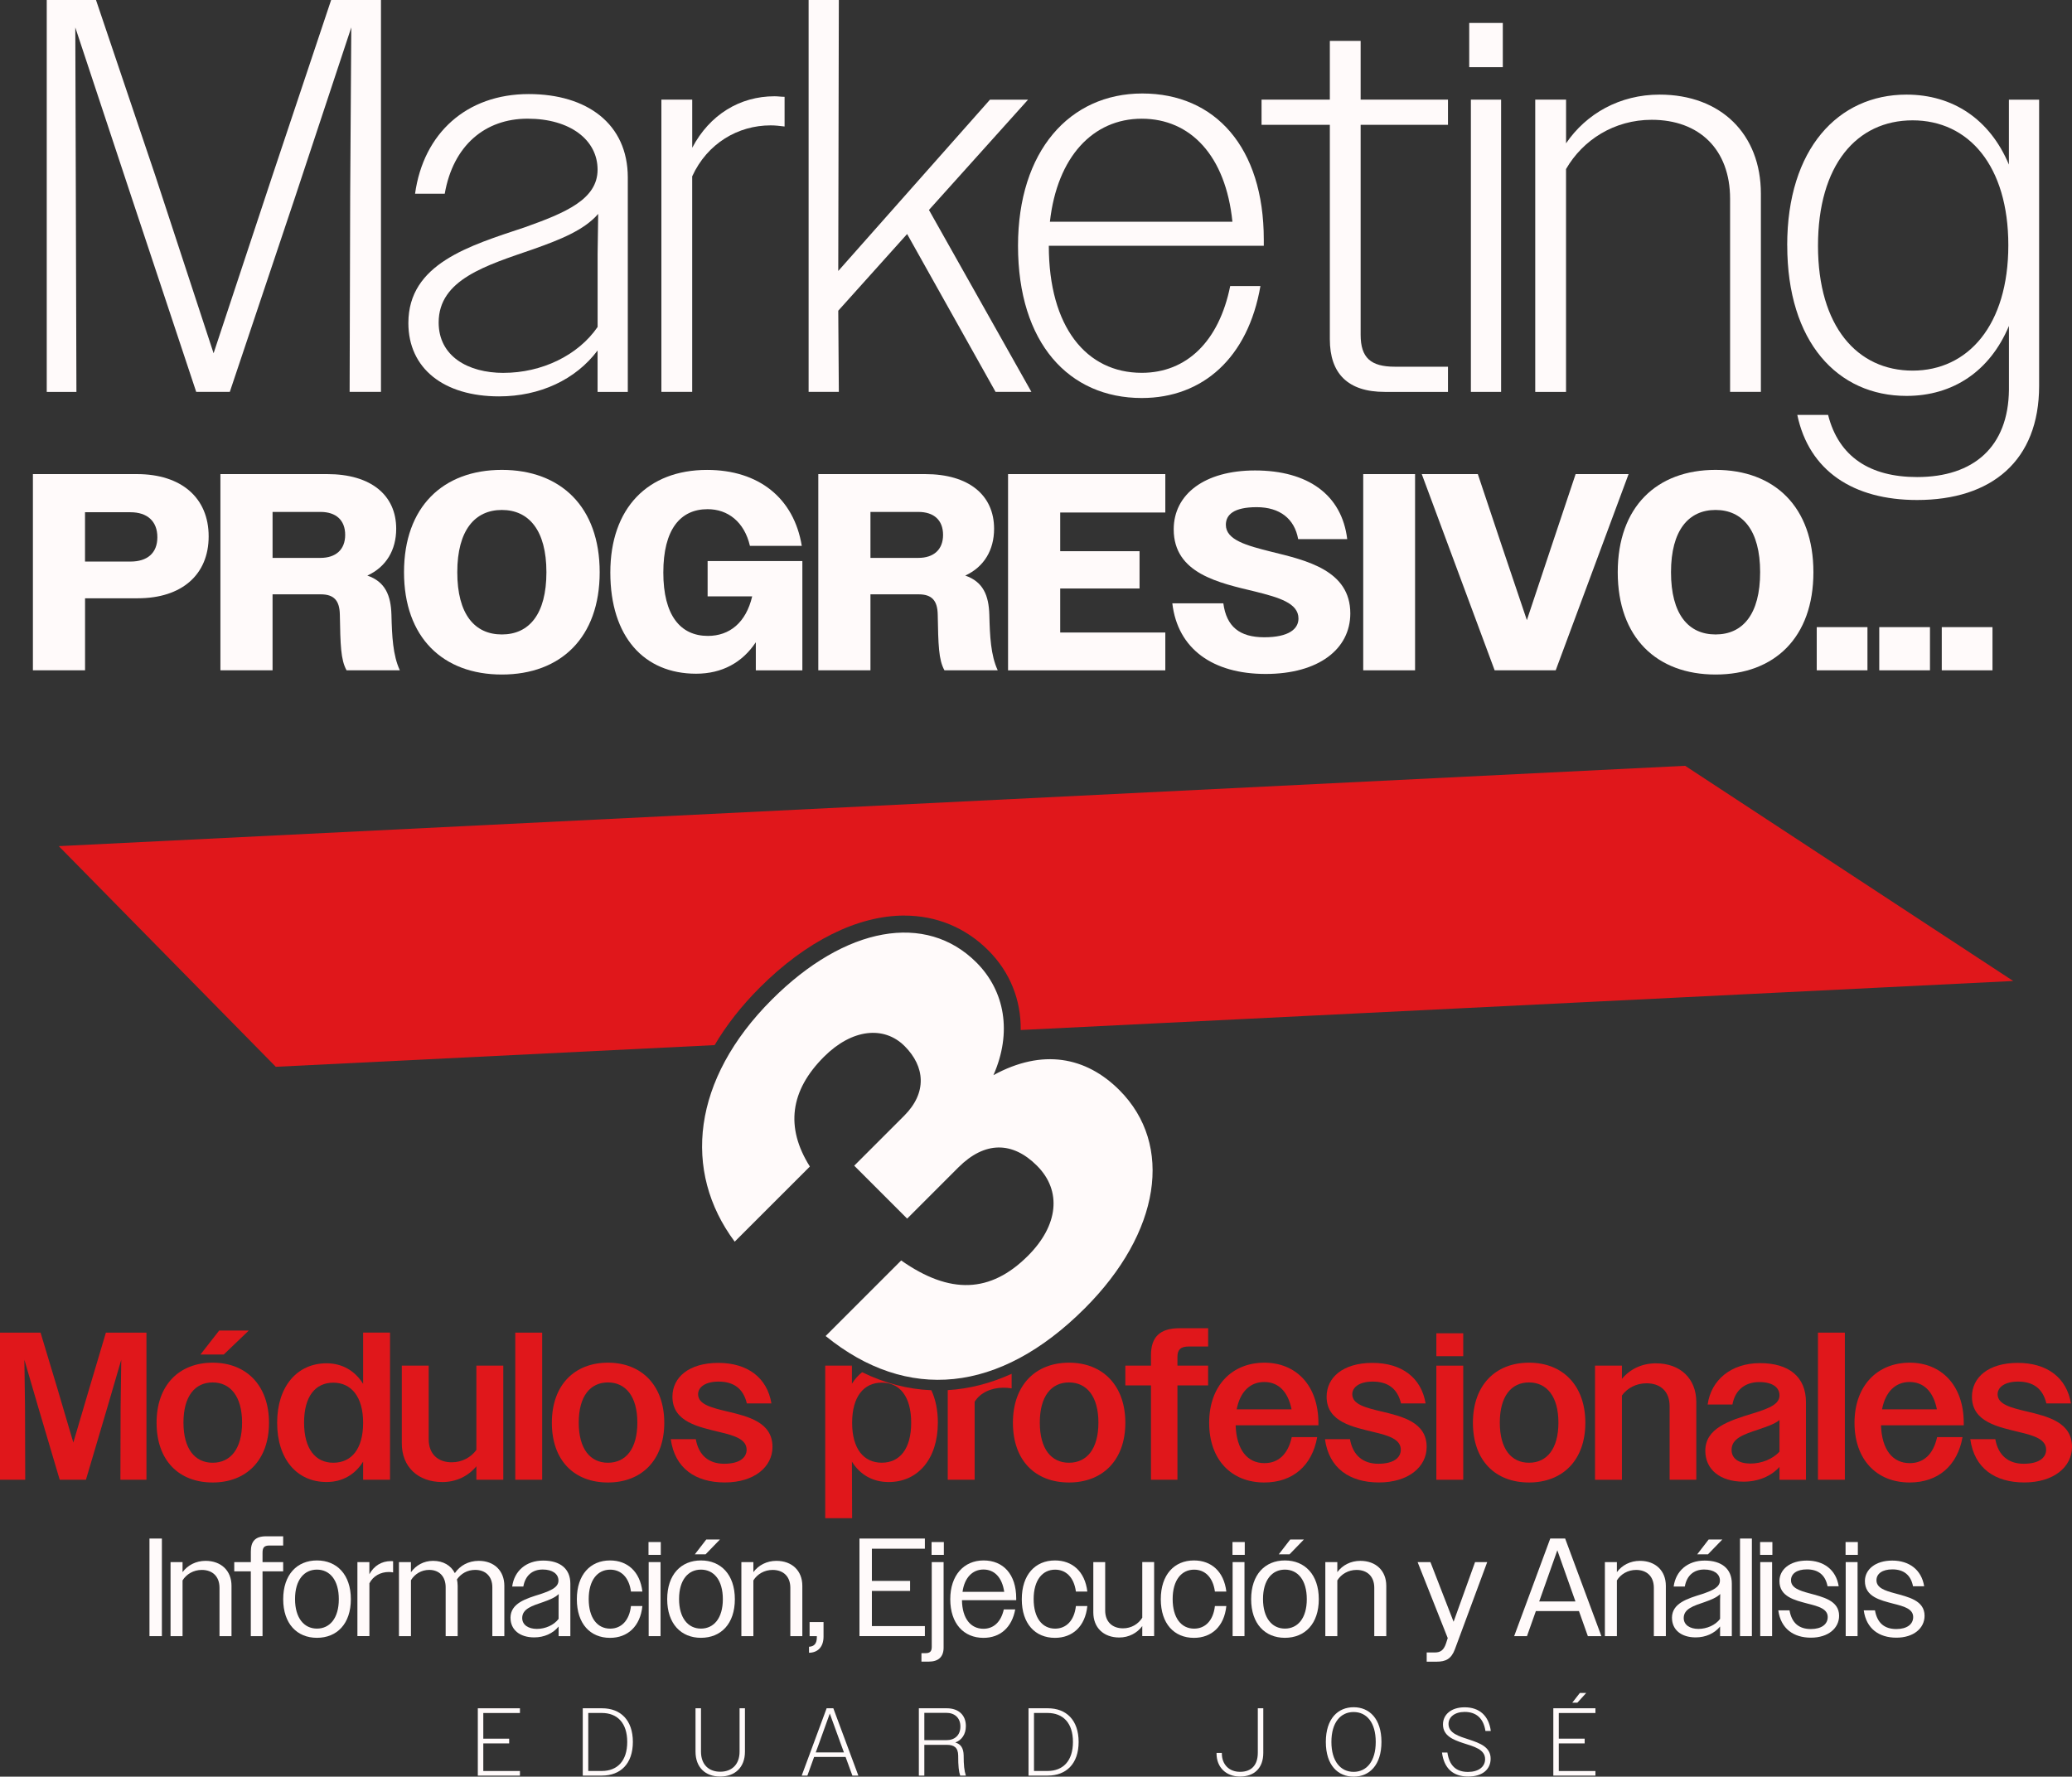 <svg xmlns="http://www.w3.org/2000/svg" id="Capa_2" data-name="Capa 2" viewBox="0 0 609.52 522.62"><rect x="0" y="0" width="609.52" height="522.62" fill="#333333" stroke="none"/><defs><style>      .cls-1 {        fill: none;      }      .cls-2 {        fill: snow;      }      .cls-3 {        fill: #e0171b;      }    </style></defs><g id="Capa_1-2" data-name="Capa 1"><g><g><path class="cls-1" d="M178.84,406.66c-5.19,0-8.59,4.08-8.59,11.81s3.4,11.81,8.59,11.81,8.65-4.02,8.65-11.81-3.4-11.81-8.65-11.81Z"></path><path class="cls-1" d="M371.9,406.54c-4.14,0-7.11,2.84-8.1,8.04h16.13c-1.05-5.25-3.96-8.04-8.04-8.04Z"></path><path class="cls-1" d="M449.79,406.66c-5.19,0-8.59,4.08-8.59,11.81s3.4,11.81,8.59,11.81,8.65-4.02,8.65-11.81-3.4-11.81-8.65-11.81Z"></path><path class="cls-1" d="M253.61,403.65c-1-.49-2-1.03-3-1.59v4.98c.84-1.36,1.85-2.48,3-3.39Z"></path><path class="cls-1" d="M98.04,406.72c-5.25,0-8.59,4.08-8.59,11.74s3.34,11.81,8.59,11.81,8.78-4.08,8.78-11.74-3.46-11.81-8.78-11.81Z"></path><path class="cls-1" d="M314.47,406.66c-5.19,0-8.59,4.08-8.59,11.81s3.4,11.81,8.59,11.81,8.65-4.02,8.65-11.81-3.4-11.81-8.65-11.81Z"></path><path class="cls-1" d="M62.56,406.66c-5.19,0-8.59,4.08-8.59,11.81s3.4,11.81,8.59,11.81,8.65-4.02,8.65-11.81-3.4-11.81-8.65-11.81Z"></path><path class="cls-1" d="M250.67,418.53c0,7.66,3.4,11.74,8.72,11.74s8.65-4.08,8.65-11.74-3.34-11.81-8.65-11.81-8.72,4.14-8.72,11.81Z"></path><path class="cls-1" d="M509.38,426.5c0,2.6,2.16,4.02,5.56,4.02,3.21,0,6.55-1.3,8.53-3.52v-9.27c-1.42,1.17-3.65,1.92-6.18,2.78-4.51,1.48-7.91,2.66-7.91,6Z"></path><path class="cls-1" d="M561.74,406.54c-4.14,0-7.11,2.84-8.1,8.04h16.13c-1.05-5.25-3.96-8.04-8.04-8.04Z"></path><polygon class="cls-3" points="26.33 408.21 21.57 424.34 16.81 408.21 11.93 392.01 0 392.01 0 435.28 7.42 435.28 7.36 413.96 7.17 399.99 11.25 413.96 17.56 435.28 25.28 435.28 31.59 413.96 35.67 399.99 35.48 413.96 35.42 435.28 43.08 435.28 43.08 392.01 31.15 392.01 26.33 408.21"></polygon><path class="cls-3" d="M62.56,400.85c-9.83,0-16.5,6.55-16.5,17.68s6.61,17.56,16.5,17.56,16.57-6.55,16.57-17.56-6.68-17.68-16.57-17.68ZM62.56,430.28c-5.19,0-8.59-4.02-8.59-11.81s3.4-11.81,8.59-11.81,8.65,4.08,8.65,11.81-3.4,11.81-8.65,11.81Z"></path><polygon class="cls-3" points="73.19 391.39 64.48 391.39 58.97 398.44 65.83 398.44 73.19 391.39"></polygon><path class="cls-3" d="M106.82,407.09c-2.41-3.89-6.18-6.06-10.76-6.06-8.65,0-14.53,6.8-14.53,17.49s5.81,17.43,14.53,17.43c4.57,0,8.34-2.1,10.76-6v5.32h7.91v-43.27h-7.91v15.08ZM98.04,430.28c-5.25,0-8.59-4.08-8.59-11.81s3.34-11.74,8.59-11.74,8.78,4.08,8.78,11.81-3.46,11.74-8.78,11.74Z"></path><path class="cls-3" d="M140.14,426.5c-1.55,2.16-4.2,3.65-7.23,3.65-4.08,0-6.8-2.41-6.8-6.8v-21.63h-7.91v22.87c0,6.86,4.7,11.37,11.93,11.37,4.14,0,7.66-1.79,10.01-4.64v3.96h7.91v-33.57h-7.91v24.79Z"></path><rect class="cls-3" x="151.58" y="392.01" width="7.91" height="43.27"></rect><path class="cls-3" d="M178.84,400.85c-9.83,0-16.5,6.55-16.5,17.68s6.61,17.56,16.5,17.56,16.57-6.55,16.57-17.56-6.68-17.68-16.57-17.68ZM178.84,430.28c-5.19,0-8.59-4.02-8.59-11.81s3.4-11.81,8.59-11.81,8.65,4.08,8.65,11.81-3.4,11.81-8.65,11.81Z"></path><path class="cls-3" d="M213.89,415.19c-4.57-1.11-8.53-2.04-8.53-5.07,0-2.04,2.1-3.71,6-3.71,4.39,0,7.29,1.98,8.34,6.43h7.23c-1.24-7.54-6.98-11.93-15.64-11.93s-13.48,4.27-13.48,9.95c0,7.48,7.79,8.9,14.09,10.45,4.2.99,7.73,2.1,7.73,5.13,0,2.41-2.16,4.14-6.61,4.14s-7.48-2.41-8.34-7.23h-7.36c1.17,8.53,7.23,12.73,15.89,12.73s14.03-4.57,14.03-10.45c0-7.29-7.17-8.96-13.35-10.45Z"></path><path class="cls-3" d="M250.61,407.03v-4.98c-.2-.11-.4-.22-.59-.34h-7.26v44.88h7.91l-.06-16.63c2.41,3.89,6.18,6,10.82,6,8.59,0,14.46-6.8,14.46-17.49,0-3.7-.69-6.9-1.92-9.52-6.93-.28-13.74-2.05-20.36-5.3-1.15.91-2.16,2.03-3,3.39ZM268.04,418.53c0,7.66-3.34,11.74-8.65,11.74s-8.72-4.08-8.72-11.74,3.4-11.81,8.72-11.81,8.65,4.08,8.65,11.81Z"></path><path class="cls-3" d="M250.61,401.72h-.59c.2.11.4.23.59.34v-.34Z"></path><path class="cls-3" d="M278.8,408.91v26.37h7.91v-22.93c1.67-2.72,4.95-4.14,8.47-4.14.8,0,1.61.06,2.41.19v-4.28c-6.19,2.81-12.47,4.43-18.79,4.8Z"></path><path class="cls-3" d="M314.47,400.85c-9.83,0-16.5,6.55-16.5,17.68s6.61,17.56,16.5,17.56,16.57-6.55,16.57-17.56-6.68-17.68-16.57-17.68ZM314.47,430.28c-5.19,0-8.59-4.02-8.59-11.81s3.4-11.81,8.59-11.81,8.65,4.08,8.65,11.81-3.4,11.81-8.65,11.81Z"></path><path class="cls-3" d="M338.58,398.69v3.03h-7.54v5.81h7.54v27.75h7.79v-27.75h9.02v-5.81h-9.02v-2.6c0-2.1.93-3.03,3.34-3.03h5.69v-5.38h-8.41c-5.87,0-8.41,2.66-8.41,7.97Z"></path><path class="cls-3" d="M371.96,400.85c-9.58,0-16.26,6.8-16.26,17.68s6.55,17.56,16.2,17.56c8.41,0,14.09-4.95,15.58-13.35h-7.48c-1.11,5.07-3.96,7.66-8.04,7.66-5.01,0-8.22-3.89-8.47-11.13h24.35v-.62c0-11.37-6.8-17.8-15.89-17.8ZM363.8,414.57c.99-5.19,3.96-8.04,8.1-8.04s6.98,2.78,8.04,8.04h-16.13Z"></path><path class="cls-3" d="M406.33,415.19c-4.57-1.11-8.53-2.04-8.53-5.07,0-2.04,2.1-3.71,6-3.71,4.39,0,7.29,1.98,8.34,6.43h7.23c-1.24-7.54-6.98-11.93-15.64-11.93s-13.48,4.27-13.48,9.95c0,7.48,7.79,8.9,14.09,10.45,4.2.99,7.73,2.1,7.73,5.13,0,2.41-2.16,4.14-6.61,4.14s-7.48-2.41-8.34-7.23h-7.36c1.17,8.53,7.23,12.73,15.89,12.73s14.03-4.57,14.03-10.45c0-7.29-7.17-8.96-13.35-10.45Z"></path><rect class="cls-3" x="422.53" y="392.2" width="7.91" height="6.74"></rect><rect class="cls-3" x="422.53" y="401.72" width="7.91" height="33.57"></rect><path class="cls-3" d="M449.79,400.85c-9.83,0-16.5,6.55-16.5,17.68s6.61,17.56,16.5,17.56,16.57-6.55,16.57-17.56-6.68-17.68-16.57-17.68ZM449.79,430.28c-5.19,0-8.59-4.02-8.59-11.81s3.4-11.81,8.59-11.81,8.65,4.08,8.65,11.81-3.4,11.81-8.65,11.81Z"></path><path class="cls-3" d="M487.13,401.04c-4.2,0-7.66,1.73-10.01,4.57v-3.89h-7.91v33.57h7.91v-24.79c1.55-2.16,4.2-3.59,7.23-3.59,4.08,0,6.8,2.35,6.8,6.74v21.63h7.85v-22.87c0-6.86-4.7-11.37-11.87-11.37Z"></path><path class="cls-3" d="M517.73,400.98c-8.47,0-14.4,4.95-15.39,12.18h7.29c.74-4.14,3.59-6.61,7.91-6.61,3.83,0,5.93,1.55,5.93,3.89,0,2.47-2.53,3.71-7.79,5.32-7.11,2.16-14.03,4.39-14.03,11,0,5.5,4.33,9.09,11.25,9.09,4.27,0,8.04-1.55,10.57-4.33v3.77h7.79v-22.81c0-7.48-5.01-11.5-13.54-11.5ZM523.47,427c-1.98,2.23-5.32,3.52-8.53,3.52-3.4,0-5.56-1.42-5.56-4.02,0-3.34,3.4-4.51,7.91-6,2.53-.87,4.76-1.61,6.18-2.78v9.27Z"></path><rect class="cls-3" x="534.79" y="392.01" width="7.91" height="43.27"></rect><path class="cls-3" d="M561.8,400.85c-9.58,0-16.26,6.8-16.26,17.68s6.55,17.56,16.2,17.56c8.41,0,14.09-4.95,15.58-13.35h-7.48c-1.11,5.07-3.96,7.66-8.04,7.66-5.01,0-8.22-3.89-8.47-11.13h24.35v-.62c0-11.37-6.8-17.8-15.89-17.8ZM553.64,414.57c.99-5.19,3.96-8.04,8.1-8.04s6.98,2.78,8.04,8.04h-16.13Z"></path><path class="cls-3" d="M596.17,415.19c-4.57-1.11-8.53-2.04-8.53-5.07,0-2.04,2.1-3.71,6-3.71,4.39,0,7.29,1.98,8.34,6.43h7.23c-1.24-7.54-6.98-11.93-15.64-11.93s-13.48,4.27-13.48,9.95c0,7.48,7.79,8.9,14.09,10.45,4.2.99,7.73,2.1,7.73,5.13,0,2.41-2.16,4.14-6.61,4.14s-7.48-2.41-8.34-7.23h-7.36c1.17,8.53,7.23,12.73,15.89,12.73s14.03-4.57,14.03-10.45c0-7.29-7.17-8.96-13.35-10.45Z"></path></g><path class="cls-2" d="M242.87,393.01l22.23-22.23c14.32,10.05,26.25,9.67,37.3-1.38,8.92-8.92,10.05-19.09,2.64-26.5-7.16-7.16-15.32-7.28-23.11.5l-15.07,15.07-15.57-15.57,14.7-14.7c6.78-6.78,6.15-14.44.13-20.47-6.03-6.03-15.45-5.15-23.74,3.14-9.92,9.92-11.43,20.72-4.14,32.28l-22.11,22.1c-15.45-20.72-12.56-47.73,10.93-71.21,21.6-21.6,45.34-25.75,60.16-10.93,8.41,8.41,10.55,20.6,5.02,33.16,14.44-7.91,27.25-5.4,37.05,4.4,16.08,16.08,12.06,41.95-10.17,64.18-25.12,25.12-52.25,27.63-76.24,8.16Z"></path><g><path class="cls-2" d="M43.97,452.58h3.65v28.71h-3.65v-28.71Z"></path><path class="cls-2" d="M50.17,459.51h3.53v2.95c1.52-2.05,3.94-3.32,6.77-3.32,4.59,0,7.63,2.91,7.63,7.34v14.81h-3.53v-14.23c0-3.32-2.05-5.25-5.21-5.25-2.42,0-4.51,1.23-5.66,3.08v16.41h-3.53v-21.78Z"></path><path class="cls-2" d="M73.79,462.22h-4.88v-2.71h4.88v-3.08c0-2.95,1.23-4.51,4.47-4.51h5.04v2.71h-4.02c-1.64,0-2.05.66-2.05,2.17v2.71h6.07v2.71h-6.07v19.07h-3.45v-19.07Z"></path><path class="cls-2" d="M83.31,470.42c0-7.26,4.1-11.4,9.93-11.4s9.97,4.14,9.97,11.4-4.1,11.36-9.97,11.36-9.93-4.14-9.93-11.36ZM99.67,470.42c0-5.66-2.67-8.7-6.44-8.7s-6.44,3.04-6.44,8.65,2.67,8.7,6.44,8.7,6.44-3.04,6.44-8.65Z"></path><path class="cls-2" d="M105.13,459.51h3.53v3.57c1.35-2.5,3.61-3.86,6.32-3.86.25,0,.41,0,.66.04v3.28c-.45-.08-.82-.12-1.27-.12-2.38,0-4.59,1.15-5.7,3.32v15.54h-3.53v-21.78Z"></path><path class="cls-2" d="M117.35,459.51h3.53v2.99c1.48-2.05,3.77-3.36,6.52-3.36,2.99,0,5.25,1.35,6.4,3.61,1.52-2.21,3.98-3.61,7.05-3.61,4.51,0,7.51,2.91,7.51,7.34v14.81h-3.53v-14.36c0-3.24-2.01-5.13-5.04-5.13-2.34,0-4.18,1.11-5.37,2.79.12.57.21,1.23.21,1.89v14.81h-3.53v-14.36c0-3.24-1.93-5.13-4.84-5.13-2.34,0-4.27,1.23-5.37,3.04v16.45h-3.53v-21.78Z"></path><path class="cls-2" d="M150.17,475.92c0-4.31,4.51-5.66,8.86-7.01,3.16-1.07,5.25-2.01,5.25-3.98s-1.8-3.24-4.63-3.24c-3.08,0-5.13,1.8-5.7,5h-3.28c.62-4.59,4.1-7.63,9.11-7.63s8,2.42,8,6.77v15.46h-3.45v-2.83c-1.64,2.01-4.22,3.2-7.18,3.2-4.27,0-6.97-2.26-6.97-5.74ZM157.92,479.16c2.5,0,5.04-1.11,6.4-2.95v-5.46l.04-1.85c-1.03,1.03-2.67,1.68-4.51,2.34-3.24,1.11-6.23,1.97-6.23,4.72,0,2.05,1.85,3.2,4.31,3.2Z"></path><path class="cls-2" d="M169.69,470.42c0-7.22,3.98-11.4,9.76-11.4,5.09,0,8.82,3.24,9.52,9.15h-3.36c-.57-4.22-2.95-6.44-6.11-6.44-3.73,0-6.32,3.08-6.32,8.65s2.54,8.7,6.32,8.7c3.24,0,5.62-2.34,6.11-6.64h3.36c-.62,5.99-4.35,9.35-9.52,9.35-5.82,0-9.76-4.14-9.76-11.36Z"></path><path class="cls-2" d="M190.77,453.61h3.61v3.77h-3.61v-3.77ZM190.82,459.51h3.49v21.78h-3.49v-21.78Z"></path><path class="cls-2" d="M196.27,470.42c0-7.26,4.1-11.4,9.93-11.4s9.97,4.14,9.97,11.4-4.1,11.36-9.97,11.36-9.93-4.14-9.93-11.36ZM212.64,470.42c0-5.66-2.67-8.7-6.44-8.7s-6.44,3.04-6.44,8.65,2.67,8.7,6.44,8.7,6.44-3.04,6.44-8.65ZM207.76,452.87h4.02l-4.22,4.35h-3.16l3.36-4.35Z"></path><path class="cls-2" d="M218.09,459.51h3.53v2.95c1.52-2.05,3.94-3.32,6.77-3.32,4.59,0,7.63,2.91,7.63,7.34v14.81h-3.53v-14.23c0-3.32-2.05-5.25-5.21-5.25-2.42,0-4.51,1.23-5.66,3.08v16.41h-3.53v-21.78Z"></path><path class="cls-2" d="M237.99,484.41c1.56-.08,2.3-.98,2.3-2.79v-.33h-2.13v-4.14h4.1v4.27c0,3.04-1.68,4.72-4.27,4.76v-1.76Z"></path><path class="cls-2" d="M252.83,452.58h19.24v2.99h-15.59v9.47h11.24v2.95h-11.24v10.34h15.59v2.95h-19.24v-28.71Z"></path><path class="cls-2" d="M271.05,486.3h1.15c1.35,0,1.89-.49,1.89-1.85v-24.94h3.49v25.14c0,2.75-1.52,4.14-4.43,4.14h-2.09v-2.5ZM274.04,453.61h3.61v3.77h-3.61v-3.77Z"></path><path class="cls-2" d="M279.54,470.42c0-7.05,4.02-11.4,9.8-11.4s9.6,4.06,9.6,11.16v.53h-15.96c.08,5.41,2.58,8.41,6.32,8.41,2.99,0,5.17-2.01,5.99-5.7h3.36c-.98,5.33-4.43,8.37-9.35,8.37-5.78,0-9.76-4.18-9.76-11.36ZM283.15,468.25h12.26c-.62-4.27-2.91-6.56-6.11-6.56s-5.58,2.38-6.15,6.56Z"></path><path class="cls-2" d="M300.58,470.42c0-7.22,3.98-11.4,9.76-11.4,5.09,0,8.82,3.24,9.52,9.15h-3.36c-.57-4.22-2.95-6.44-6.11-6.44-3.73,0-6.32,3.08-6.32,8.65s2.54,8.7,6.32,8.7c3.24,0,5.62-2.34,6.11-6.64h3.36c-.62,5.99-4.35,9.35-9.52,9.35-5.82,0-9.76-4.14-9.76-11.36Z"></path><path class="cls-2" d="M321.62,474.32v-14.81h3.49v14.23c0,3.32,2.09,5.25,5.25,5.25,2.46,0,4.51-1.27,5.66-3.12v-16.37h3.49v21.78h-3.49v-2.95c-1.52,2.05-3.94,3.36-6.77,3.36-4.63,0-7.63-2.91-7.63-7.38Z"></path><path class="cls-2" d="M341.47,470.42c0-7.22,3.98-11.4,9.76-11.4,5.09,0,8.82,3.24,9.52,9.15h-3.36c-.57-4.22-2.95-6.44-6.11-6.44-3.73,0-6.32,3.08-6.32,8.65s2.54,8.7,6.32,8.7c3.24,0,5.62-2.34,6.11-6.64h3.36c-.62,5.99-4.35,9.35-9.52,9.35-5.82,0-9.76-4.14-9.76-11.36Z"></path><path class="cls-2" d="M362.56,453.61h3.61v3.77h-3.61v-3.77ZM362.6,459.51h3.49v21.78h-3.49v-21.78Z"></path><path class="cls-2" d="M368.05,470.42c0-7.26,4.1-11.4,9.93-11.4s9.97,4.14,9.97,11.4-4.1,11.36-9.97,11.36-9.93-4.14-9.93-11.36ZM384.42,470.42c0-5.66-2.67-8.7-6.44-8.7s-6.44,3.04-6.44,8.65,2.67,8.7,6.44,8.7,6.44-3.04,6.44-8.65ZM379.54,452.87h4.02l-4.22,4.35h-3.16l3.36-4.35Z"></path><path class="cls-2" d="M389.87,459.51h3.53v2.95c1.52-2.05,3.94-3.32,6.77-3.32,4.59,0,7.63,2.91,7.63,7.34v14.81h-3.53v-14.23c0-3.32-2.05-5.25-5.21-5.25-2.42,0-4.51,1.23-5.66,3.08v16.41h-3.53v-21.78Z"></path><path class="cls-2" d="M419.69,486.09h2.38c1.6,0,2.62-.57,3.32-2.71l.49-1.52-8.86-22.35h3.77l6.81,17.55,6.32-17.55h3.57l-9.52,25.68c-1.07,2.83-2.71,3.61-5.33,3.61h-2.95v-2.71Z"></path><path class="cls-2" d="M456.03,452.58h4.39l10.66,28.71h-3.98l-2.62-7.38h-12.67l-2.62,7.38h-3.77l10.62-28.71ZM452.79,471.08h10.66l-.86-2.42-4.47-12.63-5.33,15.05Z"></path><path class="cls-2" d="M472.11,459.51h3.53v2.95c1.52-2.05,3.94-3.32,6.77-3.32,4.59,0,7.63,2.91,7.63,7.34v14.81h-3.53v-14.23c0-3.32-2.05-5.25-5.21-5.25-2.42,0-4.51,1.23-5.66,3.08v16.41h-3.53v-21.78Z"></path><path class="cls-2" d="M491.84,475.92c0-4.31,4.51-5.66,8.86-7.01,3.16-1.07,5.25-2.01,5.25-3.98s-1.8-3.24-4.63-3.24c-3.08,0-5.13,1.8-5.7,5h-3.28c.62-4.59,4.1-7.63,9.11-7.63s8,2.42,8,6.77v15.46h-3.45v-2.83c-1.64,2.01-4.22,3.2-7.18,3.2-4.27,0-6.97-2.26-6.97-5.74ZM499.6,479.16c2.5,0,5.04-1.11,6.4-2.95v-5.46l.04-1.85c-1.03,1.03-2.67,1.68-4.51,2.34-3.24,1.11-6.23,1.97-6.23,4.72,0,2.05,1.85,3.2,4.31,3.2ZM502.63,452.87h4.02l-4.22,4.35h-3.16l3.36-4.35Z"></path><path class="cls-2" d="M511.86,452.58h3.49v28.71h-3.49v-28.71Z"></path><path class="cls-2" d="M517.77,453.61h3.61v3.77h-3.61v-3.77ZM517.81,459.51h3.49v21.78h-3.49v-21.78Z"></path><path class="cls-2" d="M523.14,473.7h3.28c.66,3.73,2.79,5.5,6.28,5.5,3.12,0,4.96-1.39,4.96-3.53,0-2.42-2.75-3.16-5.87-3.94-3.9-1.03-8.33-2.05-8.33-6.64,0-3.4,3.08-6.03,8.04-6.03s8.61,2.67,9.39,7.55h-3.28c-.66-3.4-2.83-4.96-6.07-4.96-2.95,0-4.68,1.27-4.68,3.2,0,2.21,2.42,3.04,5.29,3.81,4.02,1.11,8.86,2.09,8.86,6.64,0,3.65-3.2,6.44-8.29,6.44s-8.86-2.62-9.6-8.04Z"></path><path class="cls-2" d="M542.91,453.61h3.61v3.77h-3.61v-3.77ZM542.95,459.51h3.49v21.78h-3.49v-21.78Z"></path><path class="cls-2" d="M548.28,473.7h3.28c.66,3.73,2.79,5.5,6.28,5.5,3.12,0,4.96-1.39,4.96-3.53,0-2.42-2.75-3.16-5.87-3.94-3.9-1.03-8.33-2.05-8.33-6.64,0-3.4,3.08-6.03,8.04-6.03s8.61,2.67,9.39,7.55h-3.28c-.66-3.4-2.83-4.96-6.07-4.96-2.95,0-4.68,1.27-4.68,3.2,0,2.21,2.42,3.04,5.29,3.81,4.02,1.11,8.86,2.09,8.86,6.64,0,3.65-3.2,6.44-8.29,6.44s-8.86-2.62-9.6-8.04Z"></path></g><g><path class="cls-2" d="M140.56,502.51h12.39v1.39h-10.78v7.55h7.61v1.39h-7.61v8.12h10.78v1.36h-12.39v-19.8Z"></path><path class="cls-2" d="M171.43,502.51h5.69c5.4,0,9.05,3.45,9.05,9.9s-3.68,9.9-9.08,9.9h-5.66v-19.8ZM173.05,503.89v17.06h3.99c4.5,0,7.47-2.89,7.47-8.54s-2.97-8.52-7.47-8.52h-3.99Z"></path><path class="cls-2" d="M204.6,515.26v-12.76h1.61v12.76c0,3.82,2.29,5.91,5.66,5.91s5.69-2.09,5.69-5.91v-12.76h1.58v12.79c0,4.58-2.91,7.3-7.3,7.3s-7.24-2.74-7.24-7.33Z"></path><path class="cls-2" d="M243.16,502.51h1.98l7.36,19.8h-1.75l-2.01-5.49h-9.25l-1.98,5.49h-1.67l7.33-19.8ZM239.97,515.49h8.29l-.85-2.32-3.31-9.11-3.28,9.11-.85,2.32Z"></path><path class="cls-2" d="M270.3,502.51h8.23c3.34,0,5.6,1.9,5.6,5.23,0,2.43-1.22,4.13-3.11,4.84,1.61.45,2.43,1.64,2.46,3.85,0,2.72.17,4.47.65,5.88h-1.67c-.42-1.22-.59-2.77-.59-5.91-.03-2.32-1.19-3.14-3.37-3.14h-6.59v9.05h-1.61v-19.8ZM271.91,503.86v8.03h6.48c2.49,0,4.13-1.47,4.13-4.02s-1.7-4.02-4.13-4.02h-6.48Z"></path><path class="cls-2" d="M302.56,502.51h5.69c5.4,0,9.05,3.45,9.05,9.9s-3.68,9.9-9.08,9.9h-5.66v-19.8ZM304.17,503.89v17.06h3.99c4.5,0,7.47-2.89,7.47-8.54s-2.97-8.52-7.47-8.52h-3.99Z"></path><path class="cls-2" d="M357.87,515.83v-.2h1.56v.17c0,3.17,2.07,5.4,5.35,5.4s5.23-1.87,5.23-5.66v-13.04h1.61v13.13c0,4.55-2.74,6.96-6.85,6.96s-6.9-2.74-6.9-6.76Z"></path><path class="cls-2" d="M390.02,512.41c0-6.85,3.56-10.21,8.18-10.21s8.18,3.37,8.18,10.21-3.56,10.21-8.18,10.21-8.18-3.34-8.18-10.21ZM404.7,512.41c0-5.74-2.69-8.8-6.51-8.8s-6.53,3.06-6.53,8.8,2.74,8.8,6.53,8.8,6.51-3.06,6.51-8.8Z"></path><path class="cls-2" d="M424.17,515.52h1.61c.57,3.85,2.55,5.71,6.05,5.71,3.11,0,5.04-1.5,5.04-3.76,0-2.89-3.28-3.71-6.45-4.72-3-.99-5.94-2.18-5.94-5.49,0-2.89,2.41-5.04,6.37-5.04,4.33,0,7.1,2.46,7.7,6.96h-1.58c-.57-3.71-2.69-5.6-6.11-5.6-2.91,0-4.75,1.5-4.75,3.54,0,2.74,3.06,3.62,6.11,4.61,3.14,1.05,6.28,2.18,6.28,5.6,0,3.17-2.43,5.26-6.62,5.26-4.44,0-7.1-2.43-7.69-7.07Z"></path><path class="cls-2" d="M456.94,502.51h12.39v1.39h-10.78v7.55h7.61v1.39h-7.61v8.12h10.78v1.36h-12.39v-19.8ZM464.74,498.01h1.87l-2.6,2.86h-1.5l2.23-2.86Z"></path></g><g><g><path class="cls-2" d="M13.75,0h14.49l17.46,51.71,17.13,52.21,17.29-52.21L97.41,0h14.66v115.28h-9.22l.16-57.48.33-49.74-16.47,49.74-19.27,57.48h-9.88l-19.1-57.48L22.15,8.07l.16,49.74.17,57.48h-8.73V0Z"></path><path class="cls-2" d="M120.13,95.02c0-17.46,17.95-22.73,34.25-28.16,12.02-4.28,21.41-8.23,21.41-16.96s-8.07-14.99-20.59-14.99-21.9,7.9-24.37,22.07h-8.73c2.47-17.79,15.15-29.31,33.43-29.31,17.13,0,29.15,8.73,29.15,24.54v63.08h-8.89v-12.19c-6.42,8.56-16.96,13.5-28.98,13.5-16.3,0-26.68-8.23-26.68-21.57ZM148.13,109.68c11.2,0,21.9-5.1,27.67-13.5v-21.57l.17-11.69c-4.12,4.78-11.2,7.58-19.1,10.38-13.83,4.78-27.83,8.89-27.83,21.57,0,9.88,8.56,14.82,19.1,14.82Z"></path><path class="cls-2" d="M194.57,29.31h9.06v14.16c5.11-9.72,14-15.15,24.21-15.15.99,0,1.98.16,2.96.16v8.73c-1.48-.17-2.63-.33-4.12-.33-9.55,0-18.61,5.27-23.06,14.99v63.4h-9.06V29.31Z"></path><path class="cls-2" d="M237.87,0h8.89l-.17,79.71,44.63-50.39h11.2l-29.15,32.44,30.14,53.52h-10.54l-26.02-46.44-20.26,22.56.17,23.88h-8.89V0Z"></path><path class="cls-2" d="M299.47,72.3c0-27.83,15.15-44.8,36.56-44.8s35.74,15.81,35.74,42.98v1.81h-63.24c0,23.88,11.03,37.38,27.34,37.38,13.17,0,22.73-9.22,26.02-25.53h8.89c-3.62,21.08-16.96,32.94-34.91,32.94-21.41,0-36.4-16.14-36.4-44.79ZM308.85,65.22h53.69c-1.98-19.43-12.35-30.3-26.68-30.3s-24.87,11.2-27.01,30.3Z"></path><path class="cls-2" d="M391.2,99.8v-63.08h-20.09v-7.41h20.09V12.02h9.06v17.29h25.69v7.41h-25.69v61.76c0,6.75,2.96,9.39,10.05,9.39h15.64v7.41h-18.61c-10.87,0-16.14-5.43-16.14-15.48Z"></path><path class="cls-2" d="M432.2,6.75h9.88v13.01h-9.88V6.75ZM432.69,29.31h8.89v85.97h-8.89V29.31Z"></path><path class="cls-2" d="M451.63,29.31h9.06v12.85c5.93-8.73,15.81-14.33,27.5-14.33,18.12,0,29.81,11.69,29.81,29.15v58.3h-9.06v-56.82c0-14.49-9.06-23.22-23.06-23.22-11.03,0-20.26,5.93-25.2,14.49v65.55h-9.06V29.31Z"></path><path class="cls-2" d="M525.74,72.13c0-28.33,14.99-44.3,35.08-44.3,13.67,0,24.54,7.25,30.14,20.59v-19.1h8.89v84.16c0,22.07-14,33.6-35.9,33.6-18.77,0-31.78-8.56-35.24-25.03h9.06c3.13,12.35,12.35,18.28,26.19,18.28,16.63,0,26.84-8.89,27.01-25.69v-18.77c-5.6,13.34-16.47,20.59-30.14,20.59-20.26,0-35.08-15.81-35.08-44.3ZM590.79,72.13c0-23.39-11.69-36.73-28.16-36.73s-27.83,13.17-27.83,36.89,11.53,36.73,27.83,36.73,28.16-13.34,28.16-36.89Z"></path></g><g><path class="cls-2" d="M9.68,139.46h30.59c13.11,0,21.11,7.01,21.11,18.31s-7.92,18.22-20.86,18.22h-15.5v21.19h-15.34v-57.72ZM25.01,150.68v14.51h13.36c4.95,0,7.92-2.47,7.92-7.17s-2.97-7.34-7.92-7.34h-13.36Z"></path><path class="cls-2" d="M64.84,139.46h31.42c12.86,0,20.29,6.18,20.29,16.08,0,6.18-2.89,11.21-8.49,13.77,5.28,1.81,6.93,5.85,7.09,11.54.16,6.27.41,11.87,2.47,16.33h-15.67c-1.73-3.13-1.81-7.42-1.98-16.41-.08-4.12-1.73-5.94-5.61-5.94h-14.18v22.35h-15.34v-57.72ZM80.18,150.59v13.52h14.1c4.45,0,7.26-2.39,7.26-6.76s-2.72-6.76-7.26-6.76h-14.1Z"></path><path class="cls-2" d="M118.85,168.32c0-19.21,11.46-30.1,28.78-30.1s28.78,10.88,28.78,30.1-11.46,30.1-28.78,30.1-28.78-10.88-28.78-30.1ZM160.74,168.32c0-12.37-5.2-18.31-13.11-18.31s-13.11,5.94-13.11,18.31,5.11,18.31,13.11,18.31,13.11-5.94,13.11-18.31Z"></path><path class="cls-2" d="M222.33,188.94c-3.96,5.94-9.9,9.24-17.56,9.24-15.25,0-25.23-10.8-25.23-29.77s11.05-30.18,28.45-30.18c15.17,0,25.56,8.25,27.87,22.35h-15.25c-1.65-7.09-6.51-10.8-12.45-10.8-8.08,0-13.03,6.02-13.03,18.64s5.03,18.64,13.11,18.64c6.35,0,11.21-3.88,13.03-11.63h-13.11v-10.39h27.87v32.16h-13.69v-8.25Z"></path><path class="cls-2" d="M240.72,139.46h31.42c12.86,0,20.29,6.18,20.29,16.08,0,6.18-2.89,11.21-8.49,13.77,5.28,1.81,6.93,5.85,7.09,11.54.16,6.27.41,11.87,2.47,16.33h-15.67c-1.73-3.13-1.81-7.42-1.98-16.41-.08-4.12-1.73-5.94-5.61-5.94h-14.18v22.35h-15.34v-57.72ZM256.06,150.59v13.52h14.1c4.45,0,7.26-2.39,7.26-6.76s-2.72-6.76-7.26-6.76h-14.1Z"></path><path class="cls-2" d="M296.54,139.46h46.26v11.3h-30.92v11.38h23.34v10.97h-23.34v12.95h30.92v11.13h-46.26v-57.72Z"></path><path class="cls-2" d="M344.86,177.48h15.01c.91,6.84,4.78,9.98,12.04,9.98s10.06-2.47,10.06-5.52c0-4.54-5.77-6.18-12.7-7.92-10.64-2.56-24-5.28-24-18.31,0-10.31,9.07-17.32,23.91-17.32,15.58,0,25.56,7.17,27.13,20.2h-14.43c-1.07-6.02-5.44-9.4-12.2-9.4s-9.07,2.23-9.07,5.19c0,4.45,6.1,6.1,13.36,7.92,10.47,2.56,23.25,5.52,23.25,18.14,0,10.55-9.4,17.81-24.9,17.81s-25.89-7.34-27.46-20.78Z"></path><path class="cls-2" d="M401.02,139.46h15.25v57.72h-15.25v-57.72Z"></path><path class="cls-2" d="M457.66,197.18h-17.98l-21.44-57.72h16.49l7.17,21.44,7.26,21.52,7.17-21.52,7.17-21.44h15.58l-21.44,57.72Z"></path><path class="cls-2" d="M475.89,168.32c0-19.21,11.46-30.1,28.78-30.1s28.78,10.88,28.78,30.1-11.46,30.1-28.78,30.1-28.78-10.88-28.78-30.1ZM517.78,168.32c0-12.37-5.2-18.31-13.11-18.31s-13.11,5.94-13.11,18.31,5.11,18.31,13.11,18.31,13.11-5.94,13.11-18.31Z"></path><path class="cls-2" d="M534.43,184.48h14.92v12.7h-14.92v-12.7Z"></path><path class="cls-2" d="M552.82,184.48h14.92v12.7h-14.92v-12.7Z"></path><path class="cls-2" d="M571.21,184.48h14.92v12.7h-14.92v-12.7Z"></path></g></g><path class="cls-3" d="M266.03,269.33c9.46,0,18.01,3.54,24.71,10.24,6.41,6.41,9.64,14.63,9.52,23.42l291.97-14.42-96.51-63.3L17.29,248.9l63.84,64.91,129.09-6.38c3.43-5.82,7.87-11.51,13.3-16.94,13.65-13.65,28.75-21.17,42.52-21.17Z"></path></g></g></svg>